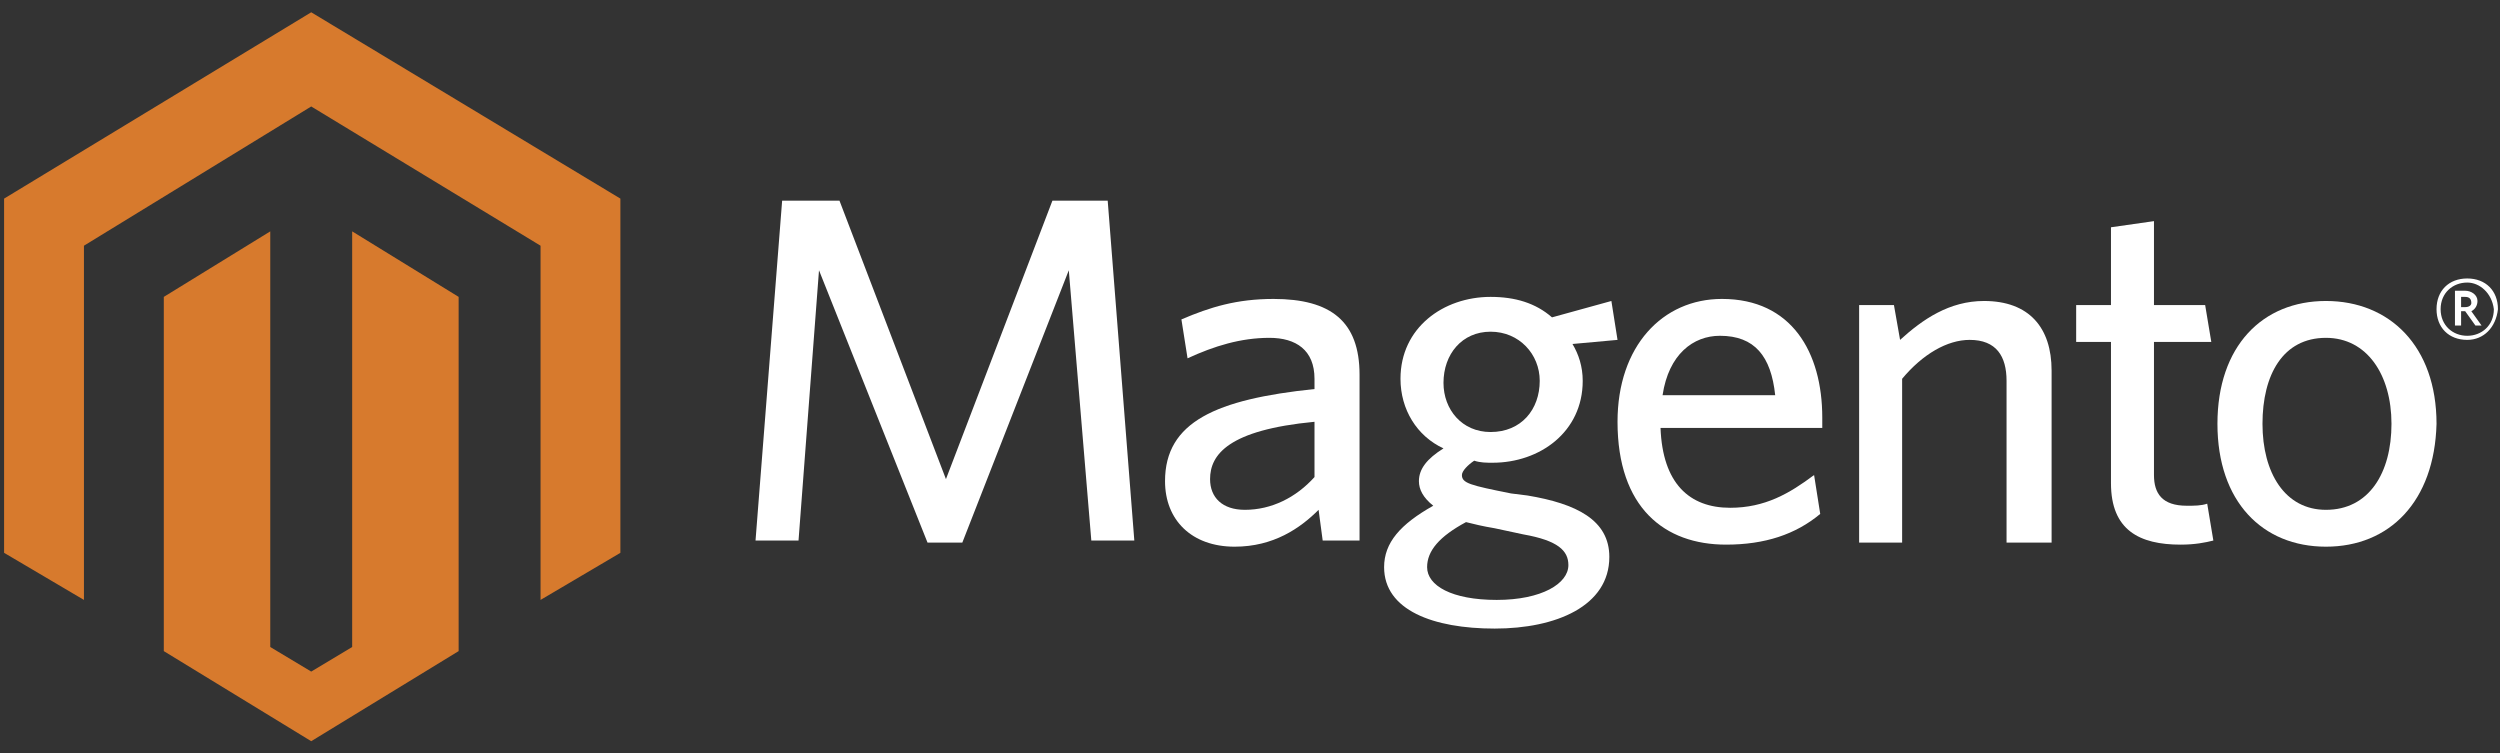 <?xml version="1.0" encoding="utf-8"?>
<!-- Generator: Adobe Illustrator 22.0.1, SVG Export Plug-In . SVG Version: 6.00 Build 0)  -->
<svg version="1.1" id="Capa_1" xmlns="http://www.w3.org/2000/svg" xmlns:xlink="http://www.w3.org/1999/xlink" x="0px" y="0px"
	 viewBox="0 0 122.1 36.8" style="enable-background:new 0 0 122.1 36.8;" xml:space="preserve">
<rect x="0" y="0" width="122.1" height="36.8" fill="#333333" stroke="none"/>
<style type="text/css">
	.st0{fill:#DB3664;}
	.st1{fill:#FFFFFF;}
	.st2{fill:#D77A2D;}
	.st3{fill:#A6BB43;}
	.st4{fill:#718C31;}
</style>
<g>
	<path class="st2" d="M17.2,11.3v20.3l-2,1.2l-2-1.2V11.3l-5.2,3.2v17.3l7.2,4.4l7.2-4.4V14.5L17.2,11.3z M15.2,0.6L0.2,9.7v17.3
		l3.9,2.3V12l11.1-6.8L26.4,12l0,0l0,17.3l3.9-2.3V9.7L15.2,0.6z"/>
	<polygon class="st1" points="53.3,26.4 52.2,13.2 47,26.5 45.3,26.5 40,13.2 39,26.4 36.9,26.4 38.2,9.8 41,9.8 46.2,23.4 
		51.4,9.8 54.1,9.8 55.4,26.4 	"/>
	<g>
		<path class="st1" d="M64.2,20.6c-4.2,0.4-5.1,1.6-5.1,2.8c0,0.9,0.6,1.5,1.7,1.5c1.3,0,2.5-0.6,3.4-1.6V20.6z M64.6,26.4l-0.2-1.5
			c-0.9,0.9-2.2,1.8-4.1,1.8c-2.1,0-3.4-1.3-3.4-3.2c0-2.9,2.5-4,7.3-4.5v-0.5c0-1.4-0.9-2-2.2-2c-1.4,0-2.7,0.4-4,1l-0.3-1.9
			c1.4-0.6,2.7-1,4.5-1c2.8,0,4.2,1.1,4.2,3.7v8.1H64.6z"/>
		<path class="st1" d="M72.8,16.2c-1.4,0-2.3,1.1-2.3,2.5c0,1.3,0.9,2.4,2.3,2.4c1.5,0,2.4-1.1,2.4-2.5
			C75.2,17.3,74.2,16.2,72.8,16.2 M69.7,27.7c0,0.9,1.2,1.6,3.4,1.6c2.2,0,3.5-0.8,3.5-1.7c0-0.7-0.5-1.2-2.2-1.5L73,25.8
			c-0.6-0.1-1-0.2-1.4-0.3C70.3,26.2,69.7,26.9,69.7,27.7 M78.7,14.7l0.3,1.9l-2.2,0.2c0.3,0.5,0.5,1.1,0.5,1.8c0,2.5-2.1,4-4.4,4
			c-0.3,0-0.6,0-0.9-0.1c-0.3,0.2-0.6,0.5-0.6,0.7c0,0.4,0.4,0.5,2.4,0.9l0.8,0.1c2.4,0.4,4,1.2,4,3c0,2.4-2.6,3.5-5.6,3.5
			c-3,0-5.4-0.9-5.4-3c0-1.2,0.8-2.1,2.4-3c-0.5-0.4-0.7-0.8-0.7-1.2c0-0.6,0.4-1.1,1.2-1.6c-1.3-0.6-2.1-1.9-2.1-3.4
			c0-2.5,2.1-4,4.4-4c1.2,0,2.2,0.3,3,1L78.7,14.7z"/>
		<path class="st1" d="M84,16.4c-1.3,0-2.5,0.9-2.8,2.9h5.5C86.5,17.4,85.7,16.4,84,16.4 M88.9,20.9h-7.8c0.1,2.7,1.4,3.9,3.4,3.9
			c1.7,0,2.9-0.7,4.1-1.6l0.3,1.9c-1.2,1-2.7,1.5-4.6,1.5c-3,0-5.3-1.8-5.3-6c0-3.7,2.2-6,5.1-6c3.4,0,4.9,2.6,4.9,5.8V20.9z"/>
		<path class="st1" d="M98,26.4v-7.8c0-1.2-0.5-2-1.8-2c-1.1,0-2.3,0.7-3.3,1.9v8h-2.1V14.9h1.7l0.3,1.7c1.1-1,2.4-1.9,4.1-1.9
			c2.2,0,3.3,1.3,3.3,3.4v8.4H98z"/>
		<path class="st1" d="M106.5,26.6c-2,0-3.4-0.7-3.4-3v-6.9h-1.7v-1.8h1.7v-3.8l2.1-0.3v4.1h2.5l0.3,1.8h-2.8v6.5
			c0,0.9,0.4,1.5,1.6,1.5c0.4,0,0.7,0,1-0.1l0.3,1.8C107.7,26.5,107.2,26.6,106.5,26.6"/>
		<path class="st1" d="M113.6,16.5c-2.1,0-3.1,1.8-3.1,4.2c0,2.4,1.1,4.2,3.1,4.2c2.1,0,3.2-1.8,3.2-4.2
			C116.8,18.3,115.6,16.5,113.6,16.5 M113.6,26.7c-3.1,0-5.3-2.2-5.3-6c0-3.8,2.2-6,5.3-6c3.1,0,5.4,2.2,5.4,6
			C118.9,24.5,116.7,26.7,113.6,26.7"/>
		<path class="st1" d="M120.4,14.5h-0.2V15h0.2c0.2,0,0.3-0.1,0.3-0.2C120.7,14.6,120.6,14.5,120.4,14.5 M120.9,15.9l-0.5-0.7h-0.2
			v0.7h-0.3v-1.7h0.5c0.3,0,0.6,0.2,0.6,0.5c0,0.2-0.1,0.4-0.3,0.5l0.5,0.7L120.9,15.9z M120.5,13.8c-0.7,0-1.3,0.5-1.3,1.3
			c0,0.8,0.6,1.3,1.3,1.3c0.7,0,1.3-0.5,1.3-1.3C121.7,14.3,121.1,13.8,120.5,13.8 M120.5,16.6c-0.9,0-1.5-0.6-1.5-1.5
			c0-0.9,0.6-1.5,1.5-1.5c0.9,0,1.5,0.6,1.5,1.5C121.9,16,121.3,16.6,120.5,16.6"/>
	</g>
</g>
</svg>

